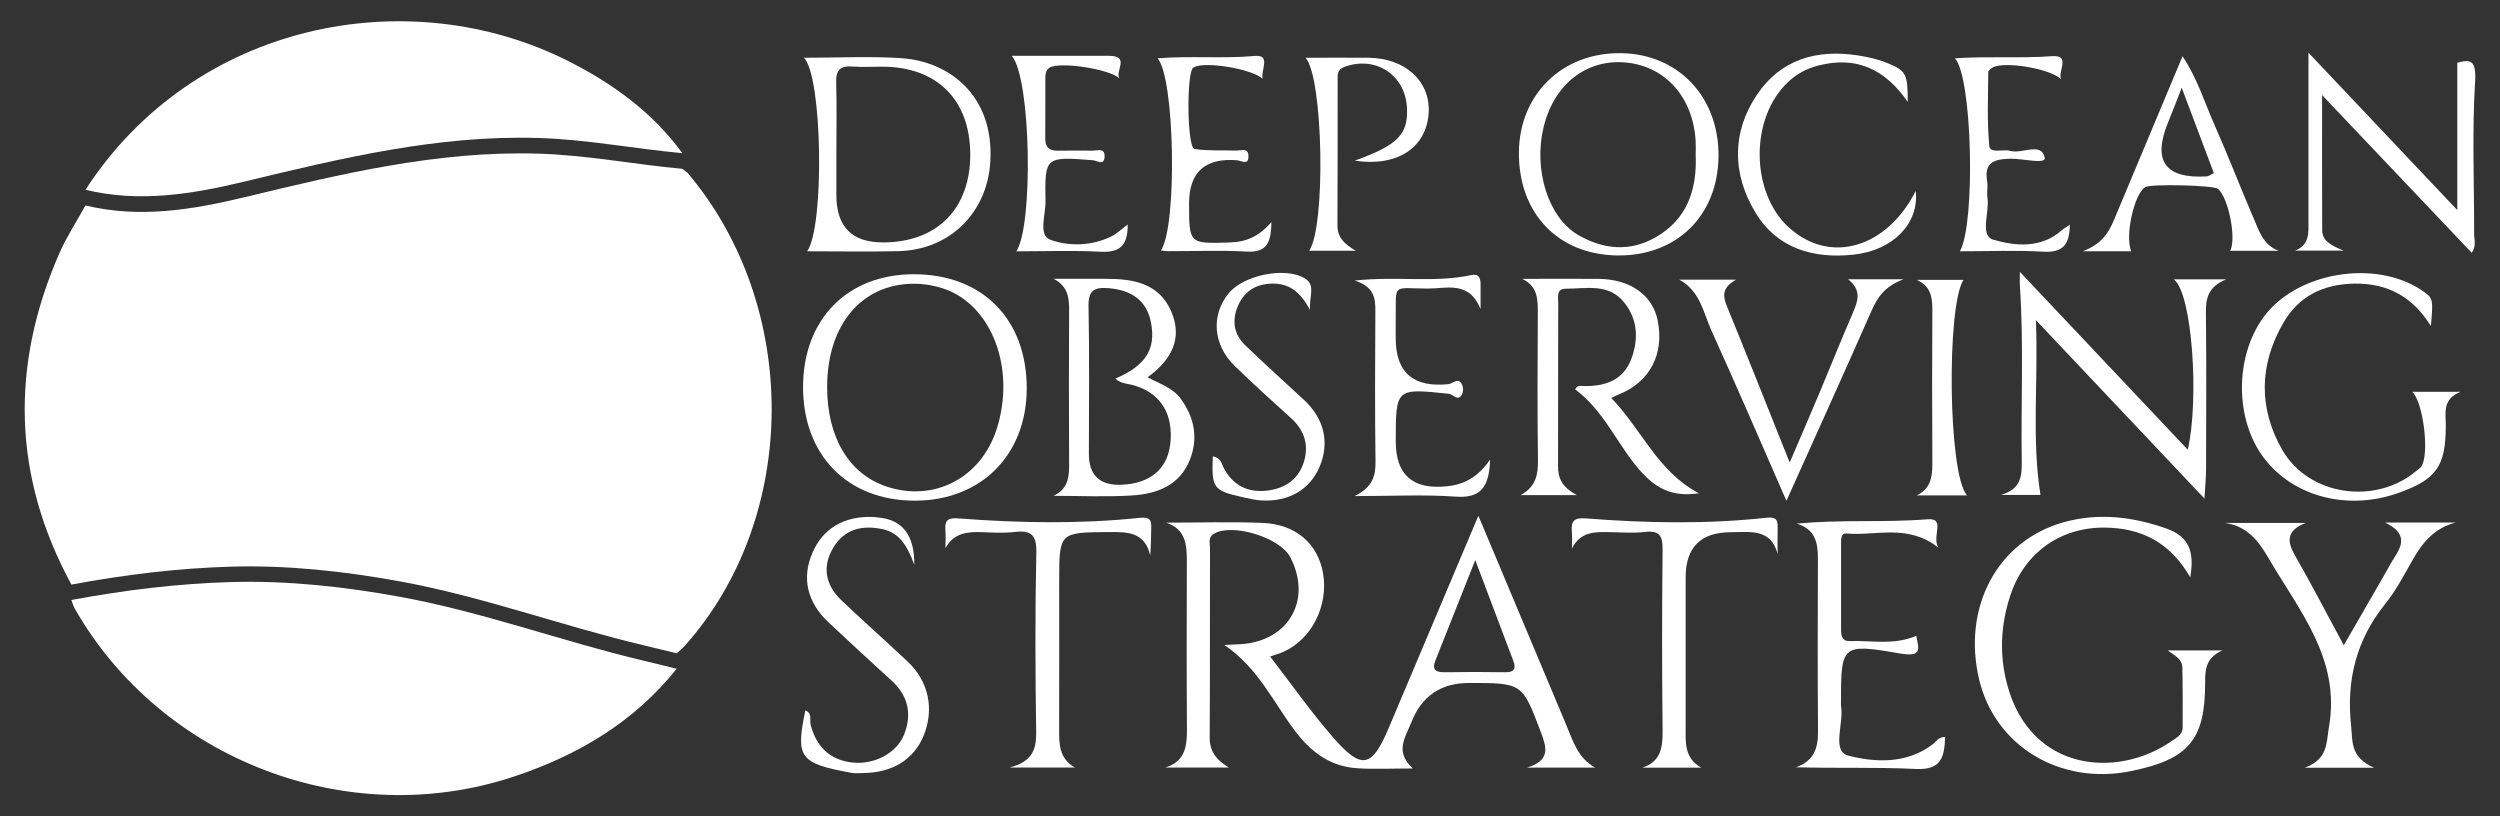 <svg xmlns="http://www.w3.org/2000/svg" id="a" width="490" height="160" viewBox="0 0 490 160"><rect x="0" y="0" width="490" height="160" fill="#333333" stroke="none"/><defs><style>.b{fill:#fff;}</style></defs><path class="b" d="M13.99,117.6c10.4-1.94,20.91-3.23,31.45-3.52,11.01-.3,22,.9,32.87,2.88,16.23,2.95,31.72,8.71,47.73,12.51,2.2.52,4.39,1.06,6.59,1.6-8.35,10.48-19.42,16.99-31.94,21.15-32.52,10.8-69.17-3.31-86.05-32.96-.29-.51-.44-1.1-.65-1.65Z"></path><path class="b" d="M111.46,12.01C80.05-3.88,38.05,4.32,16.75,37.2c10.56,2.55,20.91.86,31.19-1.62,18.91-4.56,37.77-9.12,57.5-8.54,9.54.28,18.85,2.11,28.29,2.98-5.8-7.99-13.6-13.62-22.27-18.01Z"></path><path class="b" d="M289.76,101.08c5.94,14.14,11.59,27.58,17.23,41.02,1.31,3.12,2.27,6.48,5.66,8.35h-13.36c4.63-1.38,3.85-3.95,2.74-6.89-3.66-9.68-3.6-9.7-14.08-9.7q-8.32,0-11.34,7.75c-1.1,2.84-3.36,5.67.31,9.01-4.07,0-7.49.17-10.89-.04-5.17-.32-8.94-3.05-12.05-7.12-4.36-5.68-7.31-12.52-14.01-17.04,1.3-.06,2.24-.1,3.19-.16,9.44-.58,14.08-8.73,9.72-17.07-2.02-3.85-11.36-6.71-14.95-4.58-1.21.71-.76,1.86-.77,2.82-.04,12.37.02,24.74-.06,37.1-.02,2.48,1,4.23,3.76,5.91h-12.47c3.81-1.14,4.27-4.03,4.25-7.4-.08-11.01-.05-22.02-.02-33.03,0-3.27-.23-6.32-4.07-7.57,6.3,0,12.62-.2,18.91.05,6.51.26,10.82,4.05,11.85,9.83,1.13,6.32-2.22,13-7.75,15.43-.78.34-1.61.58-2.61.93,4.23,5.48,8.02,10.91,12.35,15.87,5.59,6.4,7.58,5.95,10.86-1.8,5.74-13.57,11.47-27.15,17.61-41.68ZM289.15,109.78c-2.85,7.17-5.31,13.42-7.8,19.65-.75,1.87.06,2.36,1.85,2.33,3.94-.07,7.88-.07,11.82,0,1.72.03,2.18-.67,1.61-2.18-2.37-6.3-4.76-12.6-7.48-19.81Z"></path><path class="b" d="M424.85,127.48h10.76c-3.16,1.36-3.41,3.59-3.4,6.17.03,11.38-3.21,15.18-14.56,17.49-13.85,2.82-26.64-4.9-29.74-17.96-3.36-14.17,3.61-27.27,16.68-30.85,6.75-1.85,13.42-1.07,20.04,1.27,4.44,1.58,5.52,4.5,4.66,9.57-3.92-6.86-9.56-9.67-16.67-9.76-8.68-.12-15.78,4.86-18.56,13.19-1.96,5.86-2.24,11.86-.59,17.81,4.66,16.87,21.52,18.23,32.16,10.85.95-.66,2.17-1.23,2.17-2.69,0-3.92.03-7.84-.06-11.75-.04-1.7-1.57-2.36-2.88-3.35Z"></path><path class="b" d="M352.17,102.64c8.65-.87,17.1-.17,25.57-.86,3.76-.31.78,3.31,2.19,5.57-6.07-4.79-12.28-2.24-18.08-2.79-.91-.09-1,.94-1,1.71,0,5.73,0,11.46,0,17.19,0,1.14.21,2.24,1.64,2.19,4.3-.15,8.71.87,13.1-1.03.55,2.72,1.13,4.22-3.33,3.44-11.37-1.99-11.43-1.62-11.43,9.79,0,.15-.02.31,0,.45.65,3.38-1.92,8.93,1.42,9.8,5.24,1.36,11.47,1.67,16.55-2.21.69-.53,1.12-1.46,2.44-1.45-.13,3.78-.62,6.53-5.71,6.28-7.79-.39-15.61-.1-23.54-.34,3.53-1.19,4.37-3.72,4.34-7.02-.09-11.31-.06-22.62-.02-33.93.01-3.13-.58-5.74-4.15-6.79Z"></path><path class="b" d="M465.31,150.47h-13.55c4.55-1.7,4.18-4.85,4.72-8.01,2.31-13.33-5.84-22.74-11.82-33.02-1.98-3.41-4.19-6.31-8.53-6.94h15.78c-3.83,1.49-3.67,3.64-2.09,6.38,3.15,5.48,6.05,11.1,9.56,17.59,2.87-4.98,5.43-9.42,7.99-13.86.68-1.18,1.3-2.38,2.04-3.52,1.54-2.39,2.27-4.64-1.93-6.67h13.85c-4.03,1.01-6.4,3.73-8.32,7.09-1.72,3-3.32,6.14-5.48,8.82-5.72,7.09-7.68,15.04-6.71,23.97.32,2.97-.25,6.08,4.48,8.17Z"></path><path class="b" d="M179.19,110.67c-1.42-3.9-3.03-6.23-6.07-6.92-4.03-.91-7.65-.1-9.85,3.68-2.18,3.74-1.44,7.3,1.67,10.25,4.27,4.05,8.68,7.96,12.97,12,4.11,3.86,5.24,9.3,3.14,14.47-1.92,4.71-6.13,7.32-11.92,7.37-.76,0-1.53.09-2.27-.05-10.14-1.85-10.96-2.93-9.01-12.23,1.43.56.78,1.91,1.04,2.86,1.15,4.24,3.71,6.85,8.16,7.35,4.27.48,8.66-1.8,10.13-5.43,1.63-4.03.85-7.64-2.46-10.65-4.14-3.76-8.24-7.55-12.31-11.37-4.19-3.93-5.28-8.63-3.23-13.52,2.04-4.88,6.2-7.37,11.96-7.16.3.01.6.07.9.1q7.25.57,7.16,9.26Z"></path><path class="b" d="M185.31,107.43c0-1.2.08-2.41-.02-3.61-.16-2.13.81-2.35,2.74-2.2,11.77.89,23.56,1.11,35.32-.12,2.02-.21,2.36.4,2.29,2.07-.07,1.65-.01,3.31-.2,5.27-1.07-4.55-4.4-4.59-7.96-4.56-9.88.07-9.88,0-9.88,9.71s.02,19.27-.01,28.91c-.01,2.91-.02,5.74,3.08,7.53h-12.75c4.4-1.16,5.21-3.53,5.17-6.85-.17-11.74-.23-23.49.03-35.23.08-3.55-1.04-4.47-4.31-4.08-2.09.25-4.23.11-6.35.03-2.86-.1-5.51.14-7.15,3.14Z"></path><path class="b" d="M348.42,108.6c-1.33-5.09-5.42-4.29-9.12-4.29q-8.91,0-8.91,8.84c0,9.79,0,19.58,0,29.36,0,3-.29,6.09,3.06,7.95h-11.55c3.69-1.2,4.01-4.04,3.97-7.4-.13-11.74-.13-23.49,0-35.23.03-2.65-.46-3.91-3.43-3.57-2.24.26-4.53.09-6.8.04-2.95-.06-5.89-.16-7.54,3.23,0-1.11.08-2.22-.02-3.32-.17-2.11.44-2.79,2.81-2.6,11.77.92,23.56,1.15,35.31-.13,2.13-.23,2.27.59,2.22,2.15-.05,1.65-.01,3.31-.01,4.97Z"></path><path class="b" d="M481.63,12.29v28.89c-9.74-10.3-19.18-20.28-29.17-30.85,0,11.55,0,22.18,0,32.82,0,2.35.31,4.84-2.63,5.97h9.54c-2.59-1.04-4.21-1.94-4.22-4.01-.04-8.38-.02-16.75-.02-26.47,10.42,10.98,19.83,20.89,29.33,30.91.96-1.42.46-2.62.47-3.74.02-9.95-.42-19.92.19-29.83.27-4.35-1-4.34-3.5-3.69Z"></path><path class="b" d="M317.75,10.42c-11.46-.17-19.9,7.97-20.04,19.32-.15,12.02,7.65,20.21,19.35,20.33,11.58.12,19.66-7.82,19.77-19.42.11-11.62-7.86-20.06-19.09-20.23ZM332.36,30.49c.25,6.77-1.71,12.55-7.95,16.07-5.07,2.87-10.23,2.31-15.11-.52-5.84-3.39-8.76-12.75-6.77-21.06,2.03-8.47,8.41-13.48,16.21-12.72,7.77.76,13.17,6.92,13.61,15.51.05.9,0,1.81,0,2.71Z"></path><path class="b" d="M176.72,11.4c-6.29-.41-12.63-.08-19.16-.08,3.64,3.5,4.08,33.14.64,37.93,6.03,0,11.93.11,17.82-.02,10.28-.23,17.55-7.69,18.09-17.66.71-13.1-8.34-19.57-17.39-20.16ZM173.12,47.51q-9.19.05-9.19-9.25v-8.13c0-4.67.1-9.34-.04-14.01-.07-2.39.82-3.25,3.16-3.08,1.96.14,3.93.02,5.9.03,10.69.02,17.17,6.47,17.22,17.13.04,10.68-6.44,17.27-17.06,17.32Z"></path><path class="b" d="M441.64,42.63c-2.6-6.09-4.99-12.26-7.67-18.32-1.88-4.25-3.23-8.79-6.19-13.29-4.5,10.75-8.74,20.86-12.97,30.97-1.14,2.73-2.14,5.57-6.6,7.26h9.51c-1.28-3.12.61-11.26,2.73-12.57,1.1-.68,13.46-.38,14.29.34,2.05,1.78,3.63,9.77,2.38,12.14h9.5c-3.08-1.15-3.89-3.99-4.97-6.54ZM432.55,34.57q-12.22.75-7.64-10.49c.79-1.94,1.54-3.89,2.71-6.88,2.35,6.26,4.3,11.43,6.29,16.72-.62.31-.98.62-1.35.64Z"></path><path class="b" d="M268.26,11.32c-4.08-.04-8.15,0-12.37,0,3.49,3.92,3.98,33.09.71,37.83h9.15c-2.47-1.4-3.62-2.8-3.61-4.99.06-9.5.02-19.01.04-28.51,0-1.01-.1-2,1.29-2.52,6.08-2.3,12.02,1.54,12.3,8.05.22,5.16-1.72,7.22-10.23,10.31,8.42,1.28,14.05-2.64,14.48-9.32.39-6.2-4.55-10.77-11.76-10.85Z"></path><path class="b" d="M350.65,44.63c-7.59-6.92-7.69-21.5-.2-28.54,1.69-1.59,3.59-2.63,5.87-3.23,7.41-1.93,13.1.6,17.6,7.11-.02-5.63-.27-6.14-4.47-7.79-1.66-.65-3.47-1.03-5.25-1.31-8.12-1.27-15.2.76-19.86,7.73-4.96,7.42-4.81,15.51-.3,23.02,4.25,7.09,11.38,9.14,19.26,8.29,7.86-.84,12.9-6.24,12.18-12.49-5.65,11.22-16.84,14.47-24.82,7.19Z"></path><path class="b" d="M390.72,46.99c-2.79-.82-.72-5.38-1.18-8.22-.17-1.03.12-2.13-.05-3.16-.63-3.78,1.23-4.43,4.61-4.5,2.34-.05,6.94,1.16,6.66-.21-.63-3.15-4.43-.66-6.81-1.33-1.38-.39-3.9.6-4.05-.98-.46-4.77-.23-9.61-.2-14.43,0-.31.48-.72.84-.92,2.4-1.34,11.52.29,13.44,2.29-.73-1.51,2-4.8-1.79-4.52-6.22.46-12.42-.03-19.03.42,3.43,3.59,4.07,32.46.98,37.82,5.52,0,10.99-.23,16.42.08,3.86.22,5.08-1.5,5.13-5.29-.72.5-1.21.76-1.61,1.11-4.03,3.59-9.16,3.08-13.37,1.83Z"></path><path class="b" d="M241.18,47.52c-8.12.26-8.12.34-8.12-7.64q0-9.2,9.37-8.47c.91.07,2.32,1.1,2.27-.85-.04-1.69-1.49-1.01-2.44-1.05-2.72-.09-5.48.1-8.14-.31-1.47-.23-1.59-15.05-.24-15.94,2.11-1.39,11.68.3,13.59,2.19-.41-1.65,1.73-4.77-1.53-4.48-6.36.56-12.7-.06-19.05.46,3.38,3.78,3.89,32.89.65,37.67.47.05.92.13,1.37.13,5.15.01,10.32-.21,15.46.08,3.95.22,4.76-1.76,4.84-5.8-2.47,2.86-4.96,3.9-8.03,4Z"></path><path class="b" d="M205.89,47c-2.46-.89-.92-4.92-.97-7.51-.16-8.81-.06-8.81,9.25-8.09.88.07,2.29,1.18,2.33-.77.03-1.72-1.43-1.09-2.38-1.1-2.27-.02-4.55-.03-6.82.01-1.72.03-2.45-.75-2.43-2.45.04-3.92,0-7.84.02-11.76,0-.76.05-1.52.75-2.02,1.89-1.33,11.85.22,13.76,2.04-.89-1.39,2.16-4.42-2.05-4.41-6.2,0-12.41,0-19.04,0,3.8,4.37,4.24,33.52.87,38.32,5.58,0,11.04-.21,16.48.08,3.65.19,5.42-1.02,5.37-5.33-1.27.94-2.15,1.82-3.2,2.33-3.87,1.89-8.29,1.98-11.94.66Z"></path><path class="b" d="M133.8,33.14s-.07-.05-.07-.05c-9.44-.87-18.75-2.7-28.29-2.98-19.73-.58-38.59,3.99-57.5,8.54-10.28,2.48-20.63,4.17-31.19,1.62-1.74,3.15-3.73,6.19-5.16,9.47-9.58,21.97-9.12,43.62,2.41,64.84,10.4-1.94,20.91-3.23,31.45-3.52,11.01-.3,22,.9,32.87,2.88,16.23,2.95,31.72,8.71,47.73,12.51,2.2.52,4.39,1.06,6.59,1.6.55-.51,1.14-.97,1.63-1.53,22.44-25.22,22.66-66.43.49-92.65-.31-.24-.63-.49-.94-.73Z"></path><path class="b" d="M428.8,88.14c-10.82-11.46-21.52-22.79-32.91-34.86,0,1.57-.03,2.1,0,2.63.78,11.44.2,22.89.37,34.33.04,2.81.03,5.6-4.09,6.77h7.76c-1.74-11.03-.42-21.98-.89-34.26,11.46,12.13,21.93,23.22,33.04,34.98.14-2.52.3-4.11.31-5.69.02-10.24.08-20.49-.03-30.73-.03-2.74.34-5.04,3.95-6.56h-10.24c3.6,2.67,5.01,23.53,2.73,33.41Z"></path><path class="b" d="M315.81,77.99c.67-.31,1.02-.5,1.38-.64,6.15-2.42,9.06-7.92,7.71-14.56-1.01-4.97-5.37-8.07-11.58-8.13-4.98-.05-9.97,0-14.95,0,3.12,1.5,3.06,4.18,3.04,6.95-.05,9.5-.1,19,.03,28.49.04,2.86-.35,5.3-3.42,6.95h11.08c-3-1.57-3.73-3.4-3.72-5.64.03-10.7,0-21.41.03-32.11,0-1.11-.39-2.71,1.48-2.71,4,.01,8.37-1.13,11.43,2.67,2.72,3.37,2.85,7.26,1.41,11.11-1.53,4.09-5,5.34-9.13,5.3-.62,0-1.51-.29-1.86.66,5.28,3.91,7.87,9.89,11.8,14.82,3.7,4.64,7.13,6.32,12.45,5.53-8.11-4.23-11.22-12.55-17.2-18.69Z"></path><path class="b" d="M179.05,53.75c-12.98.03-21.63,8.84-21.65,22.06-.03,13.41,8.73,22.33,21.9,22.32,12.95,0,21.88-8.92,21.94-21.9.06-13.65-8.69-22.51-22.19-22.48ZM195.31,84.21c-3.1,9.51-12.27,14.25-21.56,11.15-7.36-2.46-11.64-9.65-11.63-19.53,0-12.6,7.26-20.74,18.04-20.19,1.49.08,3.01.38,4.44.82,9.72,3,14.62,15.75,10.71,27.76Z"></path><path class="b" d="M224.92,73.95c4.6-3.34,6.97-7.52,4.64-12.92-2.41-5.58-7.53-6.4-12.92-6.38-3.37,0-6.74,0-10.11,0,2.8,1.48,3.04,3.74,3.02,6.27-.06,9.79-.06,19.58,0,29.37.02,2.77.07,5.44-3.05,6.89,5.14,0,10.29.25,15.41-.07,4.86-.31,9.29-1.96,11.29-6.96,1.69-4.23.93-8.24-1.73-11.94-1.56-2.17-4.04-2.93-6.55-4.27ZM229.35,87.15c-.58,4.8-3.96,7.61-9.45,7.86q-6.48.3-6.48-6.06c0-9.62.13-19.25-.07-28.87-.07-3.15,1.1-3.83,3.92-3.6,4.72.39,7.55,2.59,8.34,6.81.96,5.19-1.05,8.35-6.99,10.92,1.06,1.03,2.48.97,3.76,1.36,5.2,1.56,7.69,5.73,6.98,11.58Z"></path><path class="b" d="M482.31,76.79c-3.57,0-6.53,0-9.5,0,2.18,2.08,3.42,12.37,1.74,14.69-.26.36-.68.59-1.03.88-7.97,6.67-21.02,4.82-26.19-4.17-4.69-8.16-4.55-16.71.22-24.94,3.07-5.3,7.95-7.59,14.01-7.66,6.37-.07,11.31,2.54,14.89,8.31.49-5.26.43-5.47-1.61-6.88-9.15-6.31-24.73-3.73-31.2,5.16-5.66,7.78-5.62,20.07.09,27.59,5.75,7.58,16.39,10.37,26.26,6.88,7.56-2.67,9.35-5.22,9.39-13.17.01-2.46-.77-5.24,2.9-6.69Z"></path><path class="b" d="M363.2,61.23c-2.28,5.24-4.39,10.55-6.6,15.81-1.8,4.28-3.65,8.55-5.82,13.62-4.34-10.85-8.26-20.76-12.3-30.62-.82-2.01-1.01-3.68,1.81-5.23h-11.16c4.17,2.28,4.75,6.55,6.31,9.99,4.95,10.87,9.65,21.85,14.7,33.36,5.77-12.84,11.27-24.97,16.64-37.16,1.14-2.59,2.49-4.84,6.34-6.27h-10.91c2.7,2.1,1.97,4.22.98,6.5Z"></path><path class="b" d="M283.52,95.32q-9.95,1.01-9.95-8.8c0-10.47,0-10.43,10.42-9.34.82.09,1.83,1.66,2.6.03.23-.49.23-1.27,0-1.77-.72-1.62-1.8-.25-2.68-.15q-10.35,1.09-10.35-8.99c0-1.21-.02-2.41,0-3.62.12-7.29-.89-6.16,6.28-6.12,3.7.02,8.11-1.6,10.35,4.02,0-2.12-.01-3.48,0-4.83.02-1.23-.34-2.16-1.81-1.84-7.21,1.57-14.58.17-22.86,1.08,3.84,1.21,4.07,3.47,4.05,6.01-.06,9.8-.1,19.61.03,29.41.04,2.81-.53,5.09-4.1,6.82,7.36,0,13.6-.33,19.78.11,4.74.33,6.6-1.58,6.78-7.26-2.48,3.59-5.25,4.91-8.56,5.25Z"></path><path class="b" d="M255.61,78.41c-3.86-3.6-7.81-7.11-11.59-10.78-2.32-2.25-2.59-5.08-1.27-7.92,1.33-2.86,3.75-4.18,6.96-4.12,3.18.06,5.24,1.79,7.06,5.15-.21-2.64,1.13-4.78-.92-6.11-3.79-2.45-12.15-.73-15.07,2.9-3.47,4.31-3.02,10.1,1.27,14.25,3.58,3.46,7.26,6.81,10.96,10.14,2.79,2.51,3.63,5.56,2.43,8.98-1.16,3.3-3.89,4.95-7.29,5.28-3.64.36-6.47-1.07-8.25-4.37-.47-.87-.56-2.08-2.19-2.37-.25,6.28.07,6.72,6.03,8.05,1.18.26,2.37.54,3.56.6,5.33.28,9.45-2.15,11.33-6.58,2.01-4.74.94-9.41-3.03-13.12Z"></path><path class="b" d="M384.85,54.85h-9.17c2.78,1.23,3.08,3.47,3.06,6.01-.06,9.78-.06,19.57,0,29.35.02,2.78-.02,5.42-3.07,6.89h9.86c-3.75-4.28-4-37.25-.68-42.26Z"></path><path class="b" d="M134.75,33.87c-.31-.24-.63-.49-.94-.73.31.24.63.49.94.73Z"></path></svg>